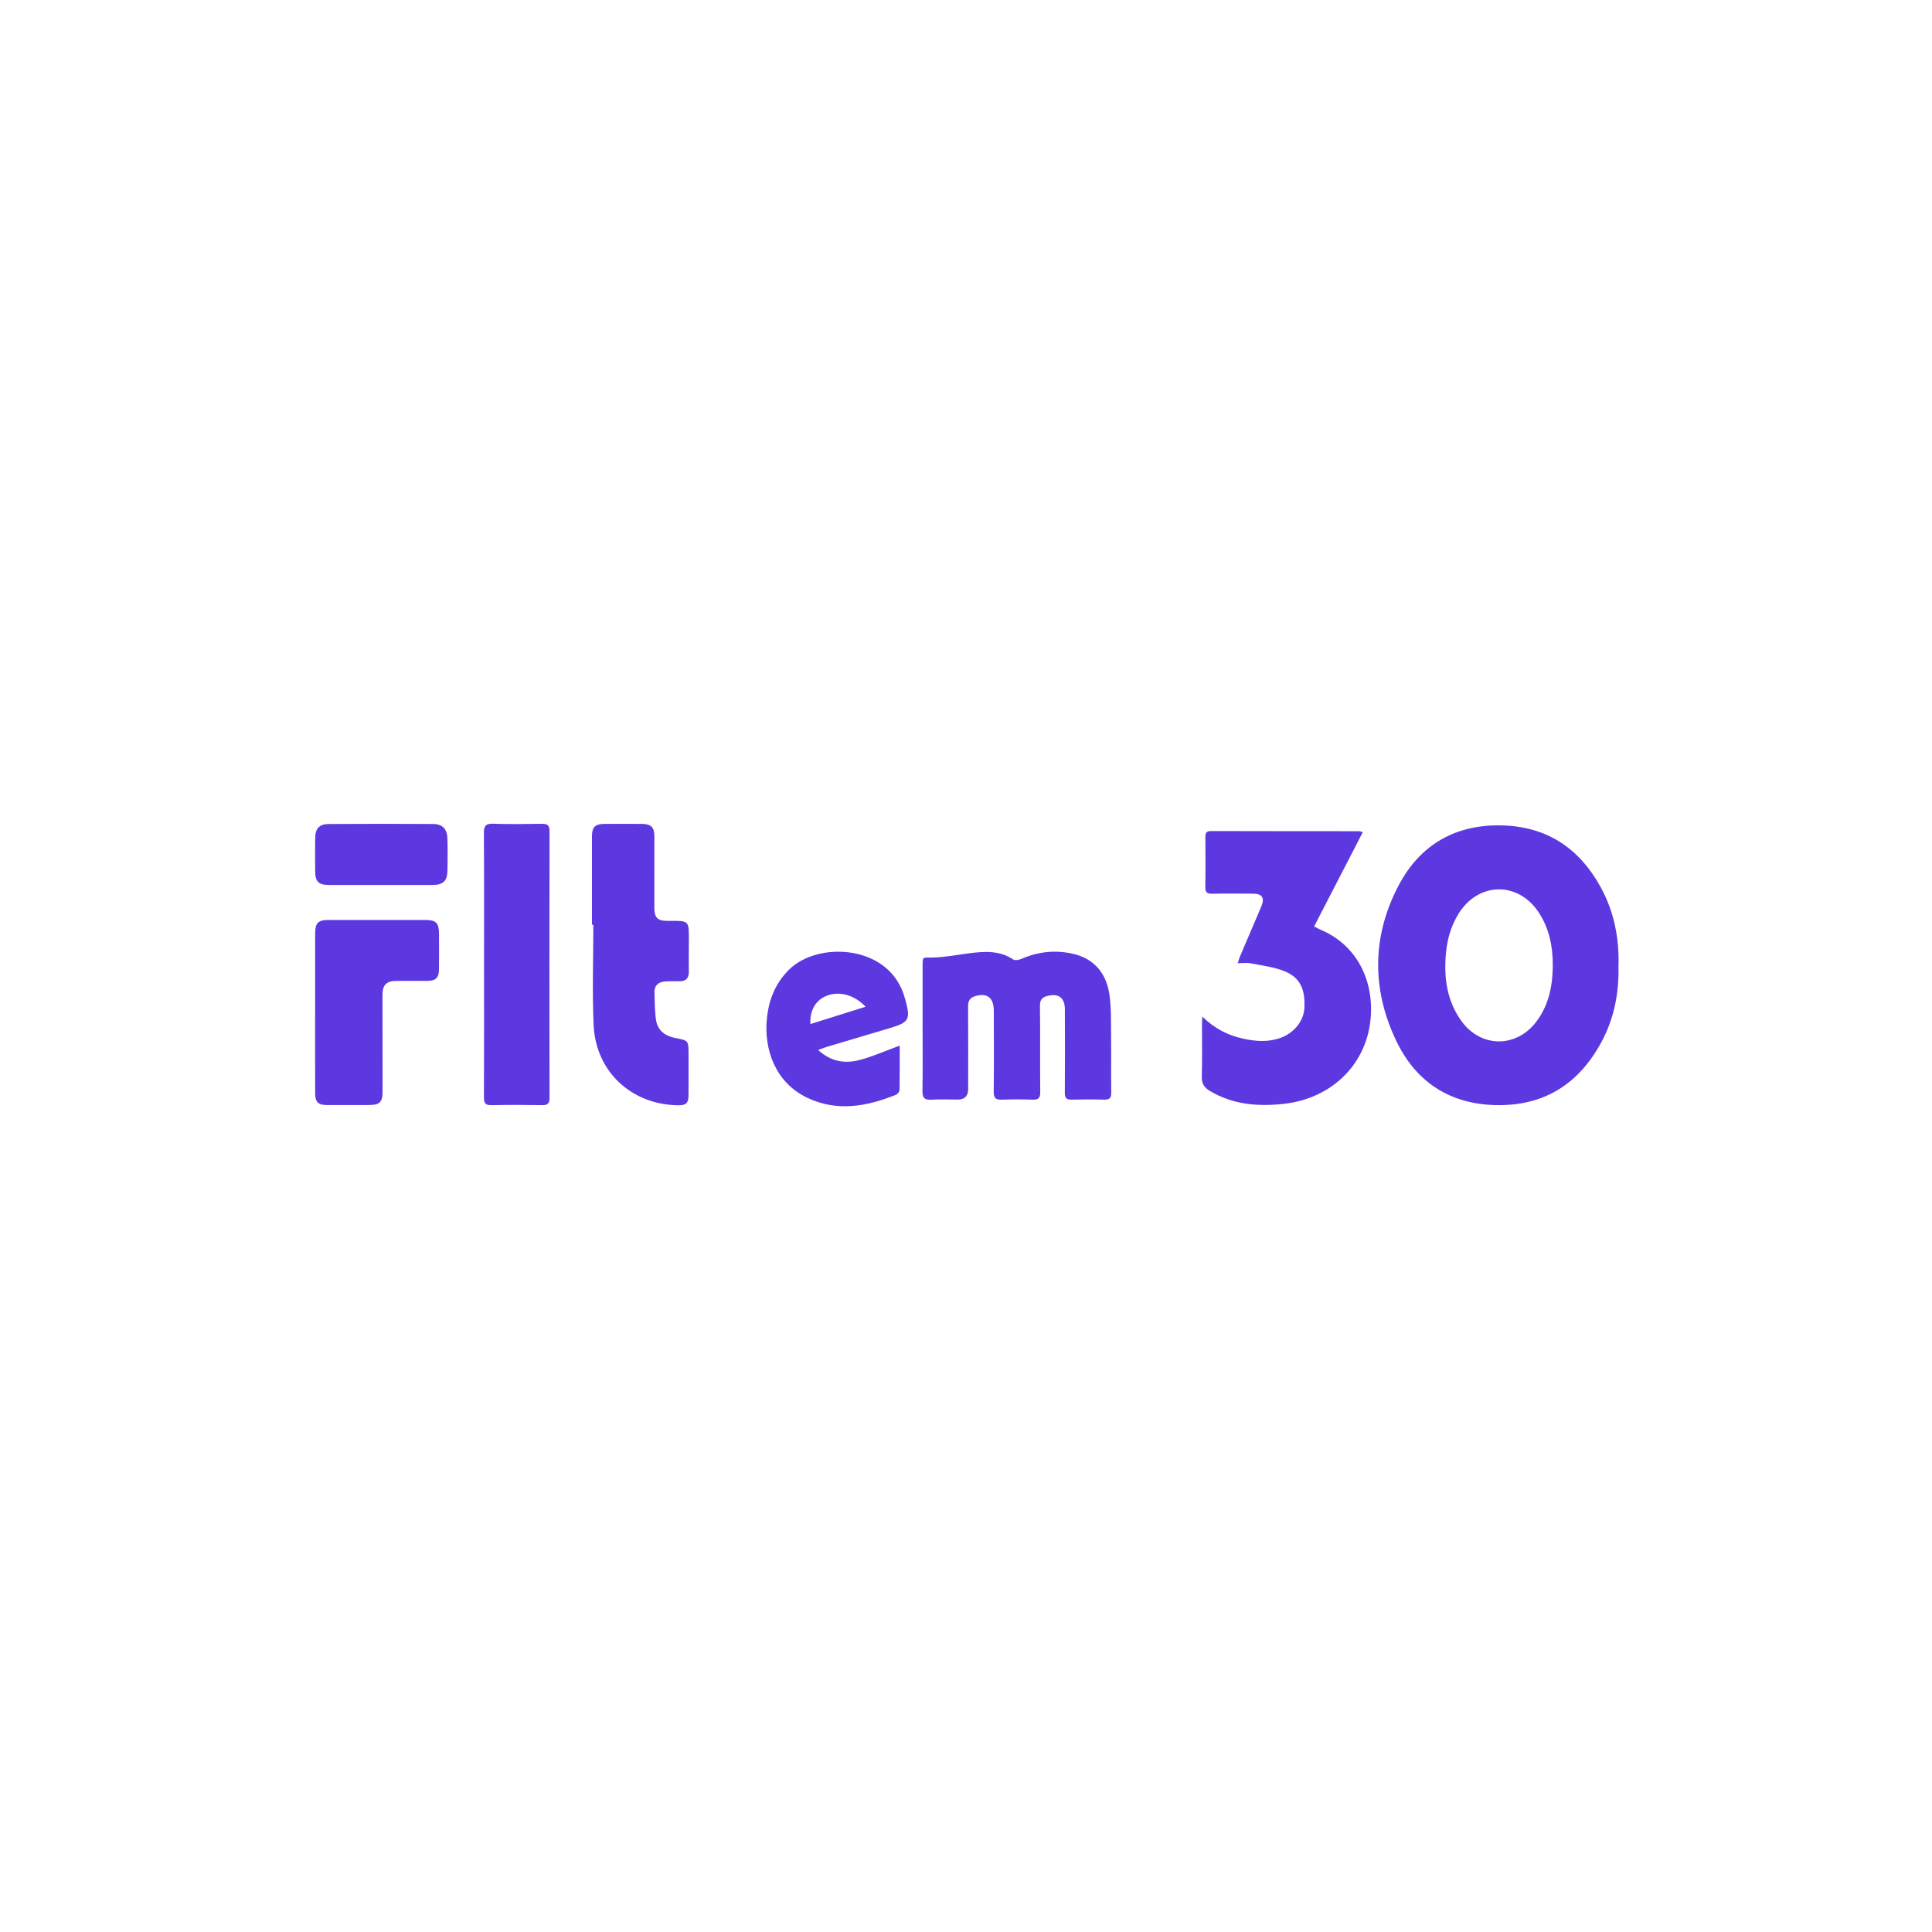<svg xmlns="http://www.w3.org/2000/svg" id="Camada_1" viewBox="0 0 1000 1000"><defs><style>.cls-1{fill:#5d38e0;}</style></defs><path class="cls-1" d="M837.72,499.68c.36,13.82-2.1,27.11-8.66,39.38-11.63,21.75-29.52,33.42-54.61,32.95-24.01-.44-41.54-11.99-51.69-33.14-12.86-26.78-12.7-54.34,1.25-80.74,11.36-21.5,30.24-31.85,54.62-30.86,22.65.92,39.13,12.23,49.9,31.96,6.86,12.57,9.59,26.16,9.21,40.44ZM803.72,499.76c.04-9.74-1.78-19.01-7.15-27.29-10.68-16.46-31.5-16.1-41.74.66-3.86,6.31-5.81,13.26-6.44,20.56-1.08,12.48.54,24.47,8.11,34.89,10.04,13.83,28.32,13.91,38.65.3,6.52-8.6,8.49-18.58,8.58-29.1Z"></path><path class="cls-1" d="M622.32,526.17c6.28,6.19,13.3,9.76,21.27,11.47,6.29,1.36,12.57,1.84,18.82-.29,7.23-2.47,12.38-8.74,12.74-15.62.51-9.89-2.31-15.87-10.55-19.13-5.46-2.15-11.5-2.87-17.32-4.01-1.94-.38-4.02-.06-6.63-.06.52-1.54.79-2.58,1.2-3.56,3.63-8.54,7.31-17.06,10.92-25.61,1.98-4.68.61-6.79-4.37-6.81-7.01-.03-14.02-.11-21.02.04-2.67.06-3.55-.8-3.51-3.49.14-8.53.09-17.07.02-25.61-.02-2.08.31-3.35,2.86-3.34,25.61.07,51.23.06,76.84.08.36,0,.72.2,1.78.51-8.38,16.24-16.67,32.31-25.17,48.77,1.3.67,2.35,1.31,3.46,1.78,18.54,7.81,27.78,26.28,25.71,46.57-2.41,23.66-20.63,40.83-44.9,43.49-13.49,1.48-26.37.4-38.31-6.72-2.93-1.75-4.22-3.8-4.11-7.35.26-8.91.08-17.84.09-26.75,0-1.22.1-2.45.18-4.35Z"></path><path class="cls-1" d="M477.54,532.07c0-10.7,0-21.4,0-32.11,0-4.95.03-4.26,4.82-4.33,6.41-.1,12.8-1.38,19.2-2.21,7.91-1.01,15.69-1.58,22.87,3.19.99.66,3.12.2,4.45-.38,8.58-3.72,17.49-4.62,26.5-2.55,11.04,2.53,17.26,10.18,18.84,21.04,1.04,7.12.78,14.45.87,21.7.12,9.68-.06,19.37.09,29.05.05,2.9-.97,3.78-3.76,3.7-5.6-.16-11.21-.15-16.82,0-2.72.07-3.47-1.01-3.45-3.61.1-14.4.09-28.79.02-43.19-.03-5.94-3.23-8.31-8.95-6.9-2.64.65-3.97,1.91-3.94,5.02.18,14.9,0,29.81.14,44.72.03,3.02-.86,4.08-3.88,3.97-5.35-.18-10.71-.2-16.05,0-3.13.12-4.19-.9-4.15-4.11.15-14.01.11-28.03.04-42.04-.03-6.64-3.47-9.22-9.54-7.46-2.71.79-3.8,2.38-3.77,5.29.11,14.27.05,28.54.05,42.81q0,5.45-5.42,5.46c-4.59,0-9.19-.21-13.76.07-3.65.22-4.53-1.25-4.47-4.64.17-10.83.06-21.66.06-32.49Z"></path><path class="cls-1" d="M306.39,478.65c0-15.17,0-30.34,0-45.51,0-5.07,1.53-6.65,6.55-6.69,6.37-.04,12.75-.04,19.12,0,5,.03,6.65,1.68,6.65,6.63.01,12.24-.02,24.47-.01,36.71,0,5.19,1.59,6.87,6.85,6.86,11.63-.03,11.03-.57,10.99,11.48-.02,4.97-.06,9.94-.01,14.91.03,3.35-1.56,4.91-4.9,4.87-2.55-.04-5.11-.1-7.64.13-3.41.3-5.38,2.19-5.24,5.77.18,4.69.1,9.43.8,14.05.84,5.57,4.76,8.45,10.15,9.45,6.61,1.23,6.68,1.33,6.69,8.18,0,7.14.03,14.28-.02,21.41-.03,4.09-1.26,5.23-5.26,5.19-24.18-.24-42.76-17.32-43.85-41.5-.78-17.28-.15-34.63-.15-51.94-.24,0-.47,0-.71,0Z"></path><path class="cls-1" d="M250.54,499.2c0-22.68.07-45.36-.07-68.04-.02-3.6.89-4.91,4.68-4.79,8.4.27,16.82.18,25.23.03,2.88-.05,4.07.69,4.06,3.83-.08,46-.08,92-.01,138,0,2.8-.83,3.83-3.71,3.79-8.79-.14-17.59-.17-26.38.01-3.14.07-3.87-1.11-3.85-4.02.09-22.94.05-45.87.05-68.81Z"></path><path class="cls-1" d="M163.12,523.97c0-13.63-.02-27.27,0-40.9.01-5.29,1.56-6.88,6.78-6.89,16.82-.03,33.64-.03,50.46,0,5.25,0,6.83,1.61,6.87,6.84.04,6.24.07,12.49-.02,18.73-.06,4.38-1.66,5.9-6.08,5.95-5.35.05-10.7-.01-16.05.02-5.06.03-7.11,2.09-7.11,7.24,0,16.69.04,33.38.04,50.07,0,5.47-1.5,6.92-7.07,6.93-7.26.01-14.53.03-21.79,0-4.42-.02-6-1.52-6.02-5.94-.05-14.01-.02-28.03-.02-42.04Z"></path><path class="cls-1" d="M423.47,543.48c6.73,6.17,14.04,7.13,21.51,5.16,7.01-1.85,13.72-4.88,20.71-7.44,0,7.18.06,15.03-.08,22.88-.02.88-.94,2.2-1.76,2.53-15.17,6.13-30.59,8.99-46.12,1.55-16.5-7.9-22.36-25.07-20.8-40.82.96-9.76,4.34-18.42,11.54-25.51,15.15-14.91,52.37-12.94,59.85,14.73.03.12.09.24.13.36,3.01,10.92,2.31,12.21-8.36,15.37-10.48,3.1-20.96,6.21-31.43,9.34-1.44.43-2.84,1.01-5.19,1.85ZM419.5,530.04c9.64-3.03,18.94-5.95,28.53-8.96-5.97-6.38-14.18-8.36-20.78-5.41-5.2,2.33-8.25,7.59-7.75,14.37Z"></path><path class="cls-1" d="M196.93,458.05c-9.04,0-18.07.02-27.11-.01-4.82-.02-6.62-1.81-6.68-6.7-.07-5.85-.06-11.71,0-17.56.05-4.82,2.07-7.23,6.84-7.27,18.07-.14,36.14-.12,54.22-.01,4.82.03,7.23,2.58,7.37,7.43.16,5.72.16,11.46,0,17.18-.14,4.98-2.39,6.92-7.52,6.93-9.04.02-18.07,0-27.11,0Z"></path></svg>